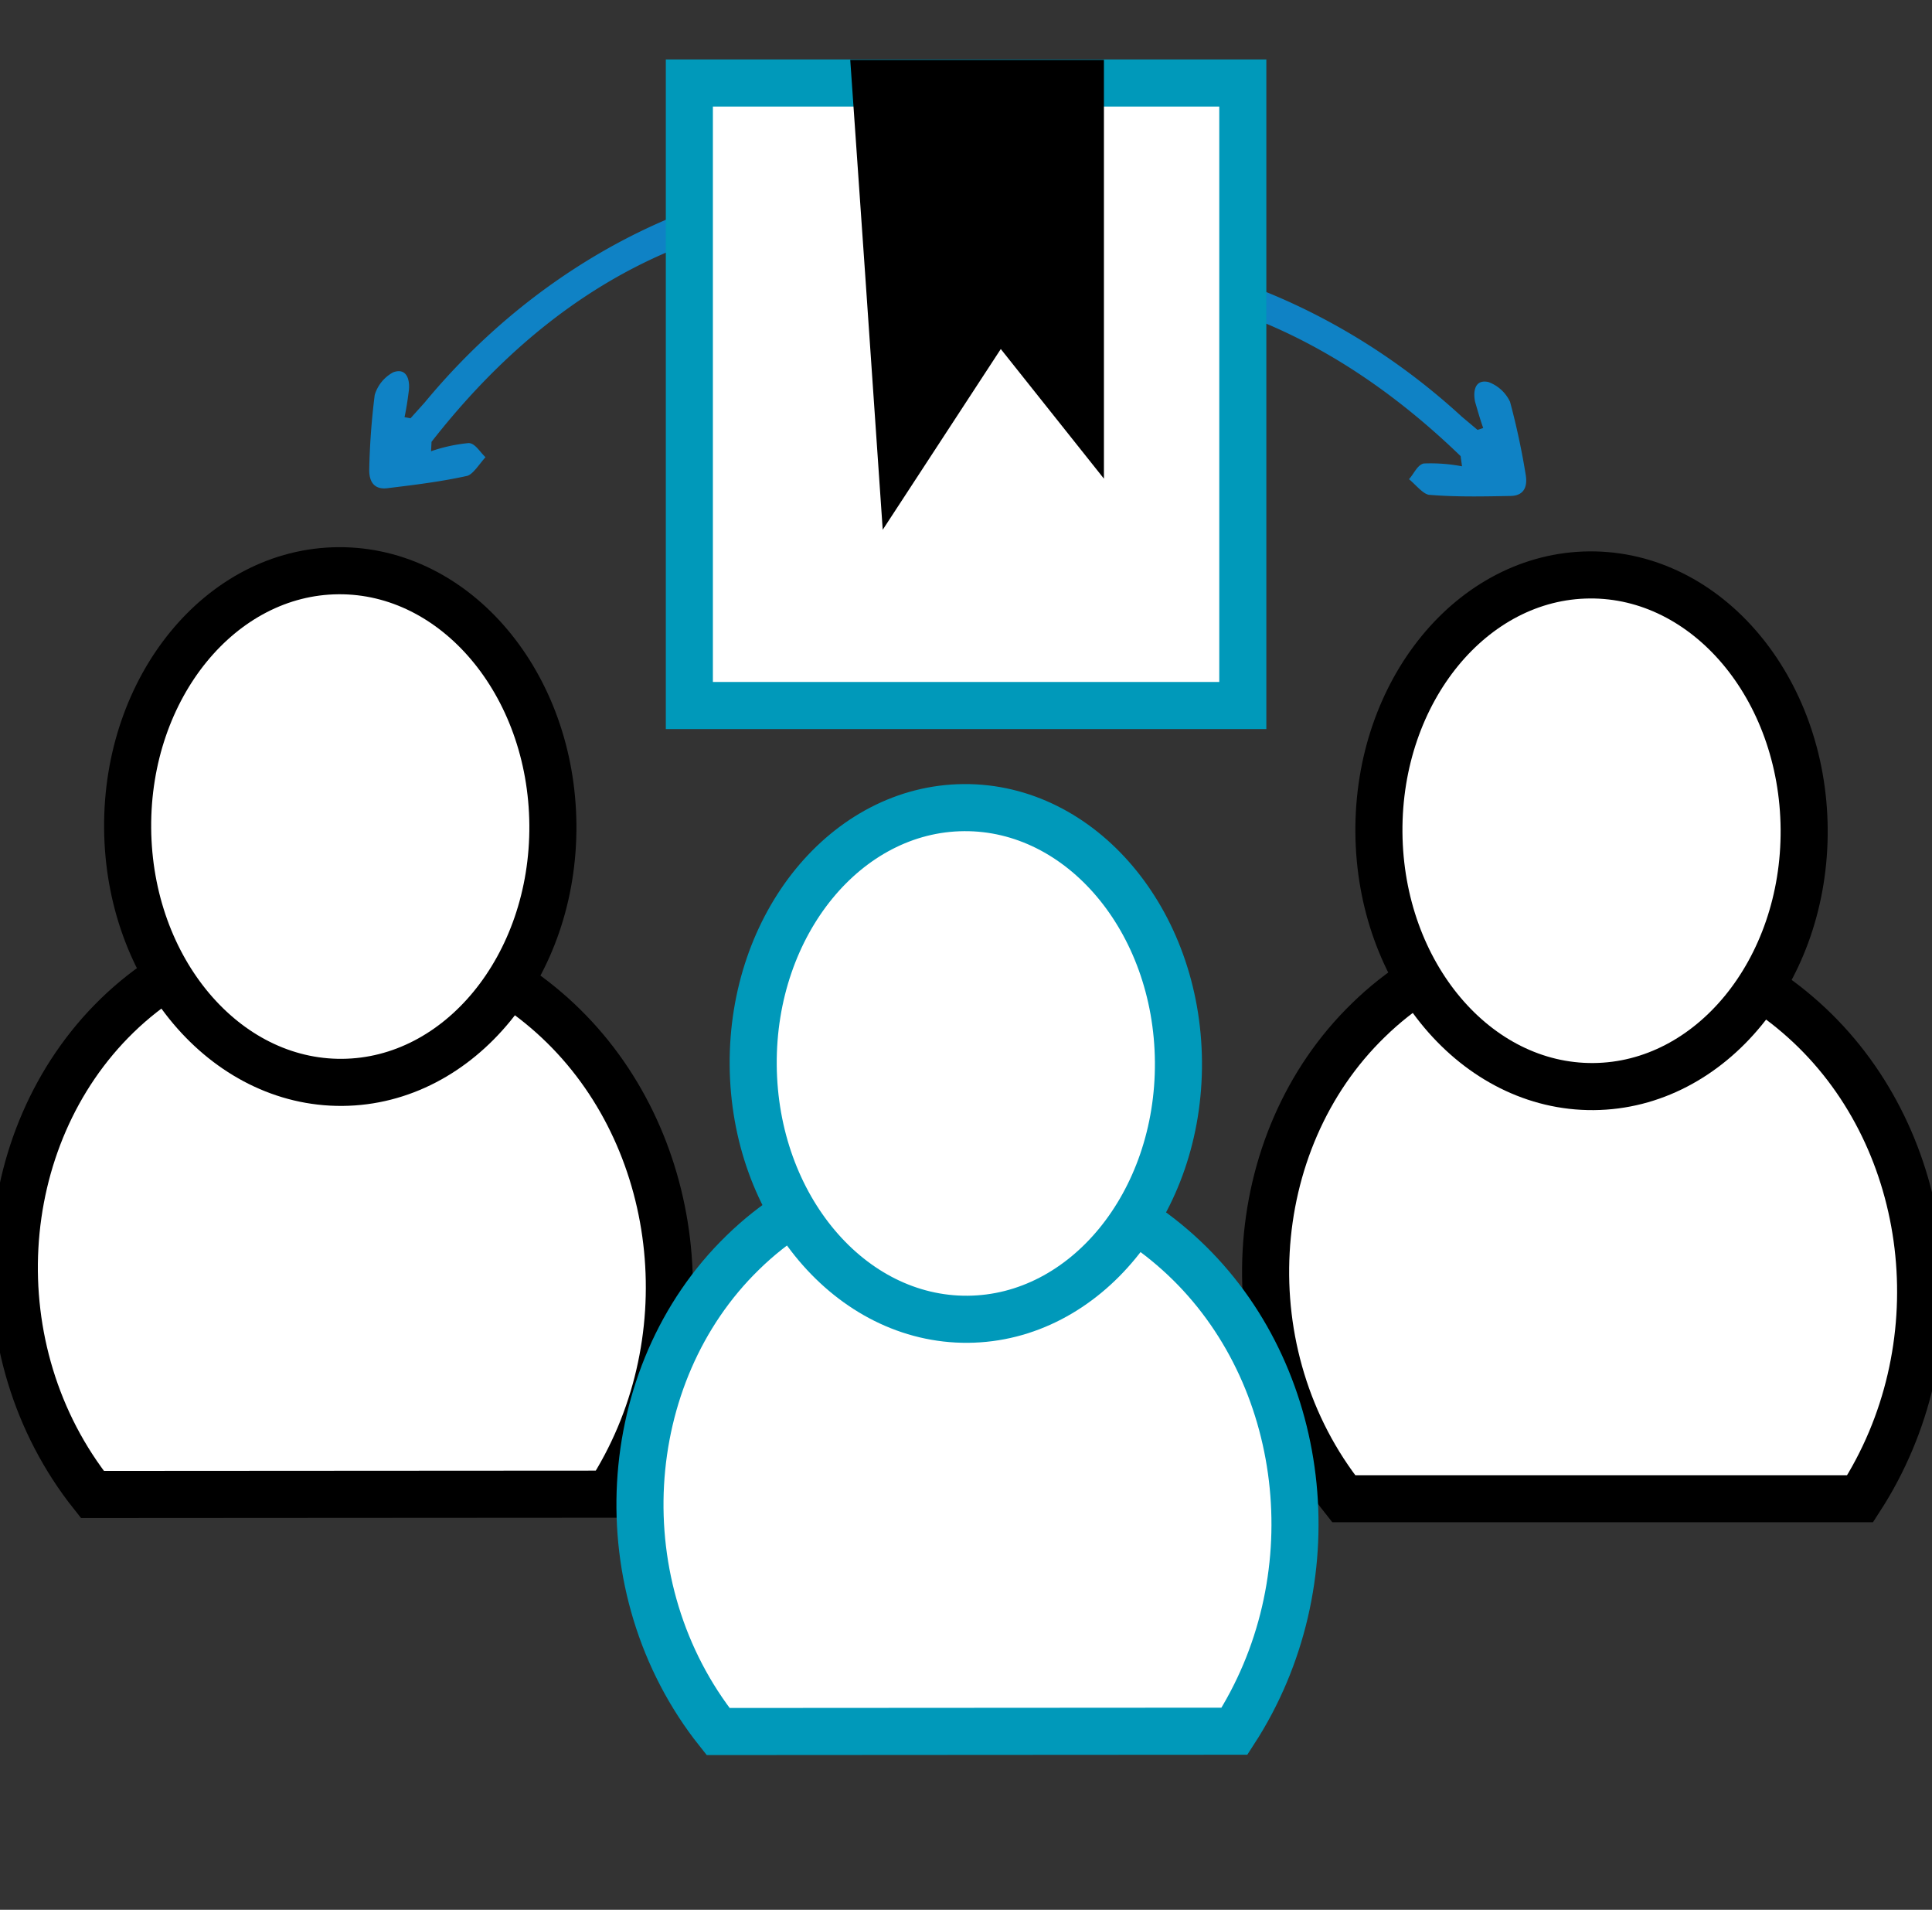 <svg id="Layer_1" data-name="Layer 1" xmlns="http://www.w3.org/2000/svg" viewBox="0 0 123.12 121.68"><rect x="0" y="0" width="123.12" height="121.68" fill="#333333" stroke="none"/><defs><style>.cls-1{fill:#0f82c5;}.cls-2,.cls-3{fill:#fff;stroke-width:3px;}.cls-2,.cls-4{stroke:#000;}.cls-2,.cls-3,.cls-4{stroke-miterlimit:10;}.cls-3{stroke:#0099ba;stroke-linecap:round;}.cls-4{stroke-width:2.94px;}</style></defs><title>affiliate funnel  solutions</title><path class="cls-1" d="M93.17,29.71a10.67,10.67,0,0,0-2.44-.18c-.41.09-.63.67-.94,1,.42.34.93,1,1.33,1,1.69.14,3.44.1,5.11.07.85,0,1.13-.54,1-1.34a46.23,46.23,0,0,0-1-4.66,2.45,2.45,0,0,0-1.38-1.26c-.8-.18-1,.49-.85,1.25.16.55.31,1.09.52,1.68l-.36.12-1-.84c-13.06-12-31.59-14.21-42.65-4.91-2,1.71-3.45,4-5.09,6a1.11,1.11,0,0,0,.24,1.8c.89.6,1.36.14,1.78-.49,3.66-6.15,9.33-9.81,17.08-10.65,10.42-1.16,20,2.49,28.56,10.76Z"/><path class="cls-2" d="M5.89,95.22C-1.39,86.07-.53,72.48,7.46,64.71c8.18-7.95,20.81-6.87,28.47.68s9,20.34,2.87,29.81Z"/><ellipse class="cls-2" cx="21.68" cy="52.66" rx="13.55" ry="16.3" transform="translate(-0.4 0.17) rotate(-0.44)"/><path class="cls-2" d="M85.63,95.49C78.35,86.34,79.21,72.75,87.2,65c8.18-8,20.81-6.88,28.47.67s9,20.35,2.87,29.82Z"/><ellipse class="cls-2" cx="101.42" cy="52.93" rx="13.55" ry="16.3" transform="translate(-0.4 0.78) rotate(-0.44)"/><path class="cls-3" d="M45.76,110.32c-7.28-9.15-6.42-22.74,1.57-30.51,8.18-8,20.81-6.88,28.47.67s9,20.35,2.87,29.82Z"/><ellipse class="cls-3" cx="61.55" cy="67.76" rx="13.55" ry="16.3" transform="translate(-0.52 0.47) rotate(-0.44)"/><path class="cls-1" d="M27.47,28.75a10.34,10.34,0,0,1,2.39-.52c.42,0,.72.57,1.08.9-.37.4-.79,1.09-1.17,1.19-1.67.37-3.4.58-5.05.78-.85.12-1.2-.38-1.19-1.18a45.21,45.21,0,0,1,.35-4.76,2.43,2.43,0,0,1,1.18-1.44c.78-.29,1.07.35,1,1.12-.07.56-.15,1.12-.28,1.74l.38.07.9-1C38.34,12,56.39,7.2,68.63,14.87c2.22,1.41,4,3.49,5.88,5.24a1.13,1.13,0,0,1,0,1.83c-.8.71-1.32.32-1.83-.25-4.48-5.57-10.6-8.41-18.39-8.17-10.49.3-19.46,5.25-26.79,14.63Z"/><polygon class="cls-3" points="79.2 44.95 43.93 44.95 43.93 5.29 53.76 5.29 79.2 5.29 79.2 44.95"/><path class="cls-4" d="M55.76,5.29H68.88v21l-5.22-6.56-6.24,9.55Q56.6,17.31,55.76,5.29Z"/></svg>
